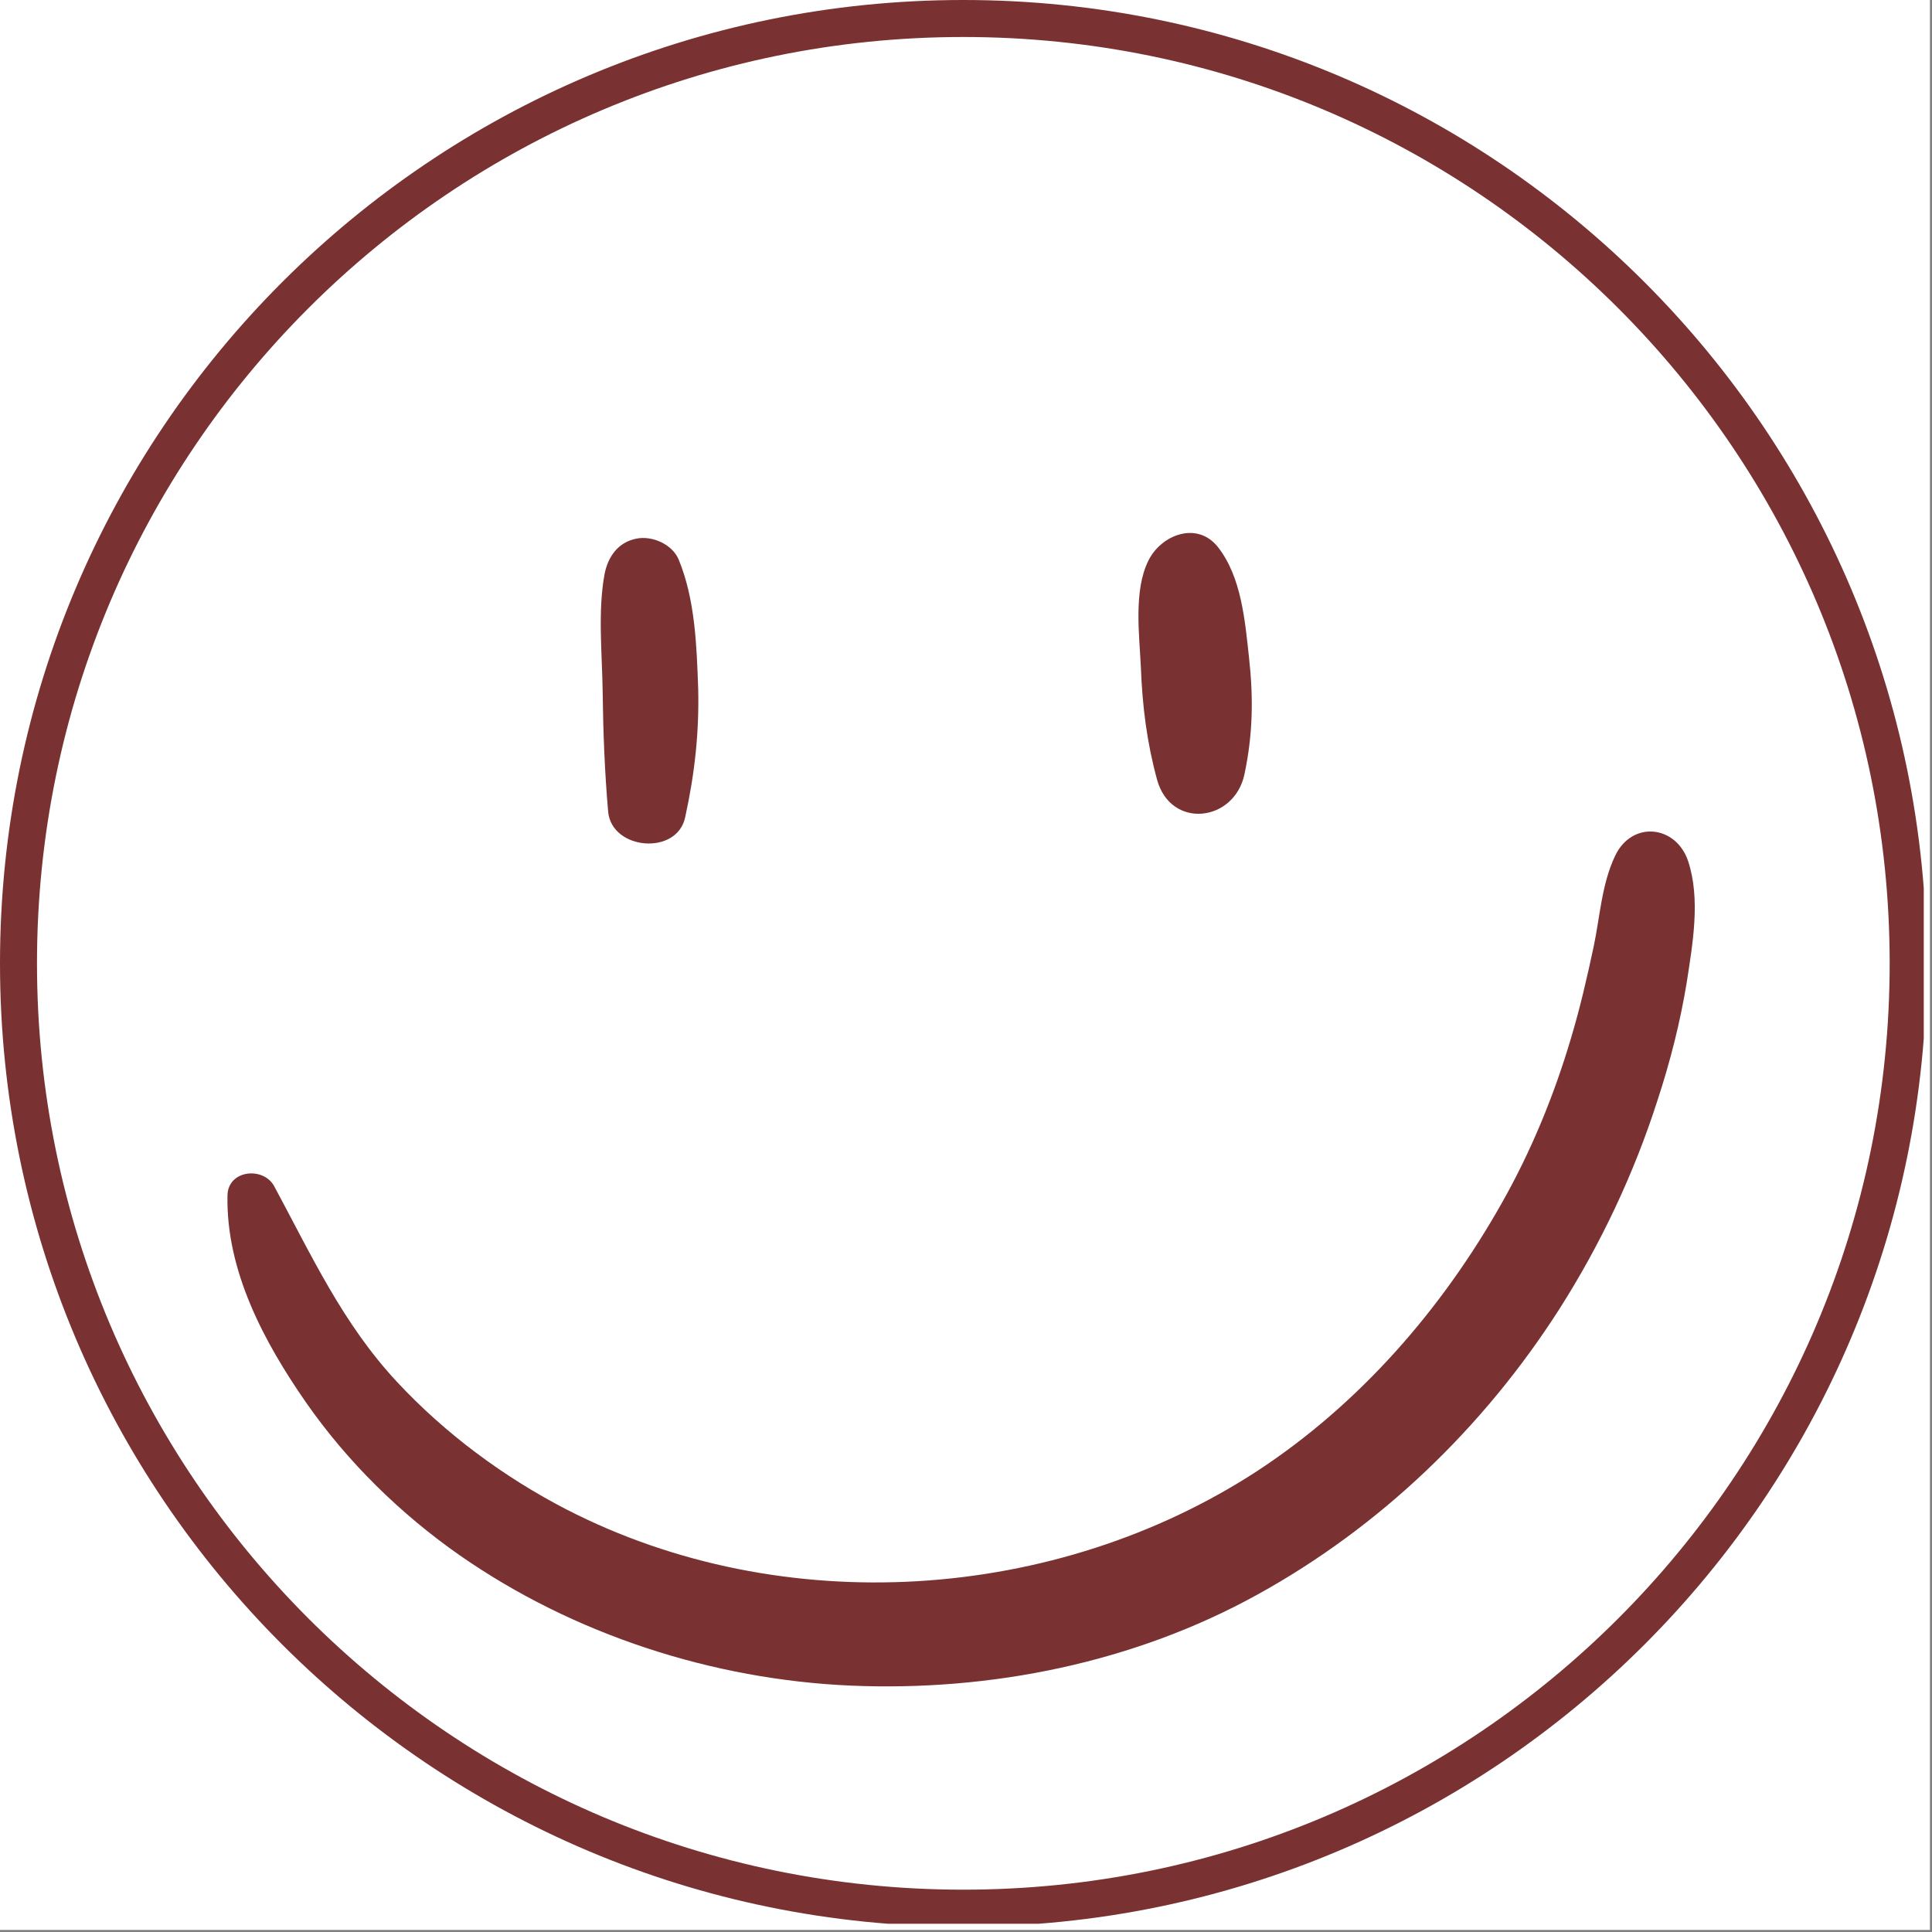 <?xml version="1.0" encoding="UTF-8"?> <svg xmlns="http://www.w3.org/2000/svg" width="313" height="313" version="1.0" viewBox="0 0 234.75 234.75"><rect x="0" y="0" width="234.75" height="234.75" fill="#808080" stroke="none"/><defs><clipPath id="a"><path d="M0 0h234.5v234.5H0Zm0 0"></path></clipPath><clipPath id="b"><path d="M0 0h233.75v233.75H0Zm0 0"></path></clipPath><clipPath id="c"><path d="M117.05 0C52.407 0 0 52.406 0 117.05s52.406 117.052 117.05 117.052 117.052-52.407 117.052-117.051S181.695 0 117.05 0m0 0"></path></clipPath><clipPath id="d"><path d="M27.297 101H206v104H27.297Zm0 0"></path></clipPath></defs><g clip-path="url(#a)"><path fill="#fff" d="M0 0h234.5v234.5H0Zm0 0"></path></g><g clip-path="url(#b)"><g clip-path="url(#c)"><path fill="none" stroke="#7a3132" stroke-width="8.99" d="M117.05 0C52.407 0 0 52.406 0 117.05s52.406 117.052 117.05 117.052 117.052-52.407 117.052-117.051S181.695 0 117.05 0Zm0 0"></path></g></g><path fill="#7a3132" d="M73.469 69.695c-.852 4.559-.305 9.664-.242 14.344.062 4.922.242 9.727.668 14.586.425 4.684 8.386 5.352 9.359.672 1.156-5.29 1.703-10.211 1.582-15.563-.184-5.226-.363-10.879-2.371-15.742-.79-1.883-3.223-2.918-5.106-2.55-2.25.425-3.464 2.187-3.89 4.253M139.54 68.113c-1.825 3.649-1.095 9.059-.911 13.07.18 4.68.726 8.997 1.945 13.493 1.64 6.14 9.418 5.226 10.637-.61 1.031-4.859 1.094-9.296.547-14.222-.488-4.434-.914-9.723-3.77-13.371-2.554-3.223-6.93-1.457-8.449 1.64m0 0"></path><g clip-path="url(#d)"><path fill="#7a3132" d="M27.64 145.246c-.183 9.18 4.438 17.809 9.544 25.164 5.043 7.235 11.488 13.555 18.718 18.598 13.801 9.605 30.696 15.074 47.473 15.804 17.02.731 34.46-2.796 49.414-11.062 14.89-8.207 27.473-20.3 36.652-34.645 5.043-7.902 9.118-16.535 11.973-25.468 1.52-4.617 2.738-9.422 3.527-14.223.73-4.742 1.7-10.152.18-14.77-1.457-4.374-6.805-4.984-8.871-.667-1.64 3.464-1.824 7.293-2.613 11.062-.793 3.707-1.645 7.414-2.739 11.063-2.066 6.988-4.859 13.796-8.445 20.117-7.234 12.824-17.203 24.312-29.601 32.457-24.559 16.047-57.743 18.234-84 4.742-7.66-3.953-14.77-9.238-20.606-15.5-6.625-7.113-10.394-15.379-14.953-23.828-1.336-2.367-5.59-1.942-5.652 1.156m0 0"></path></g></svg> 